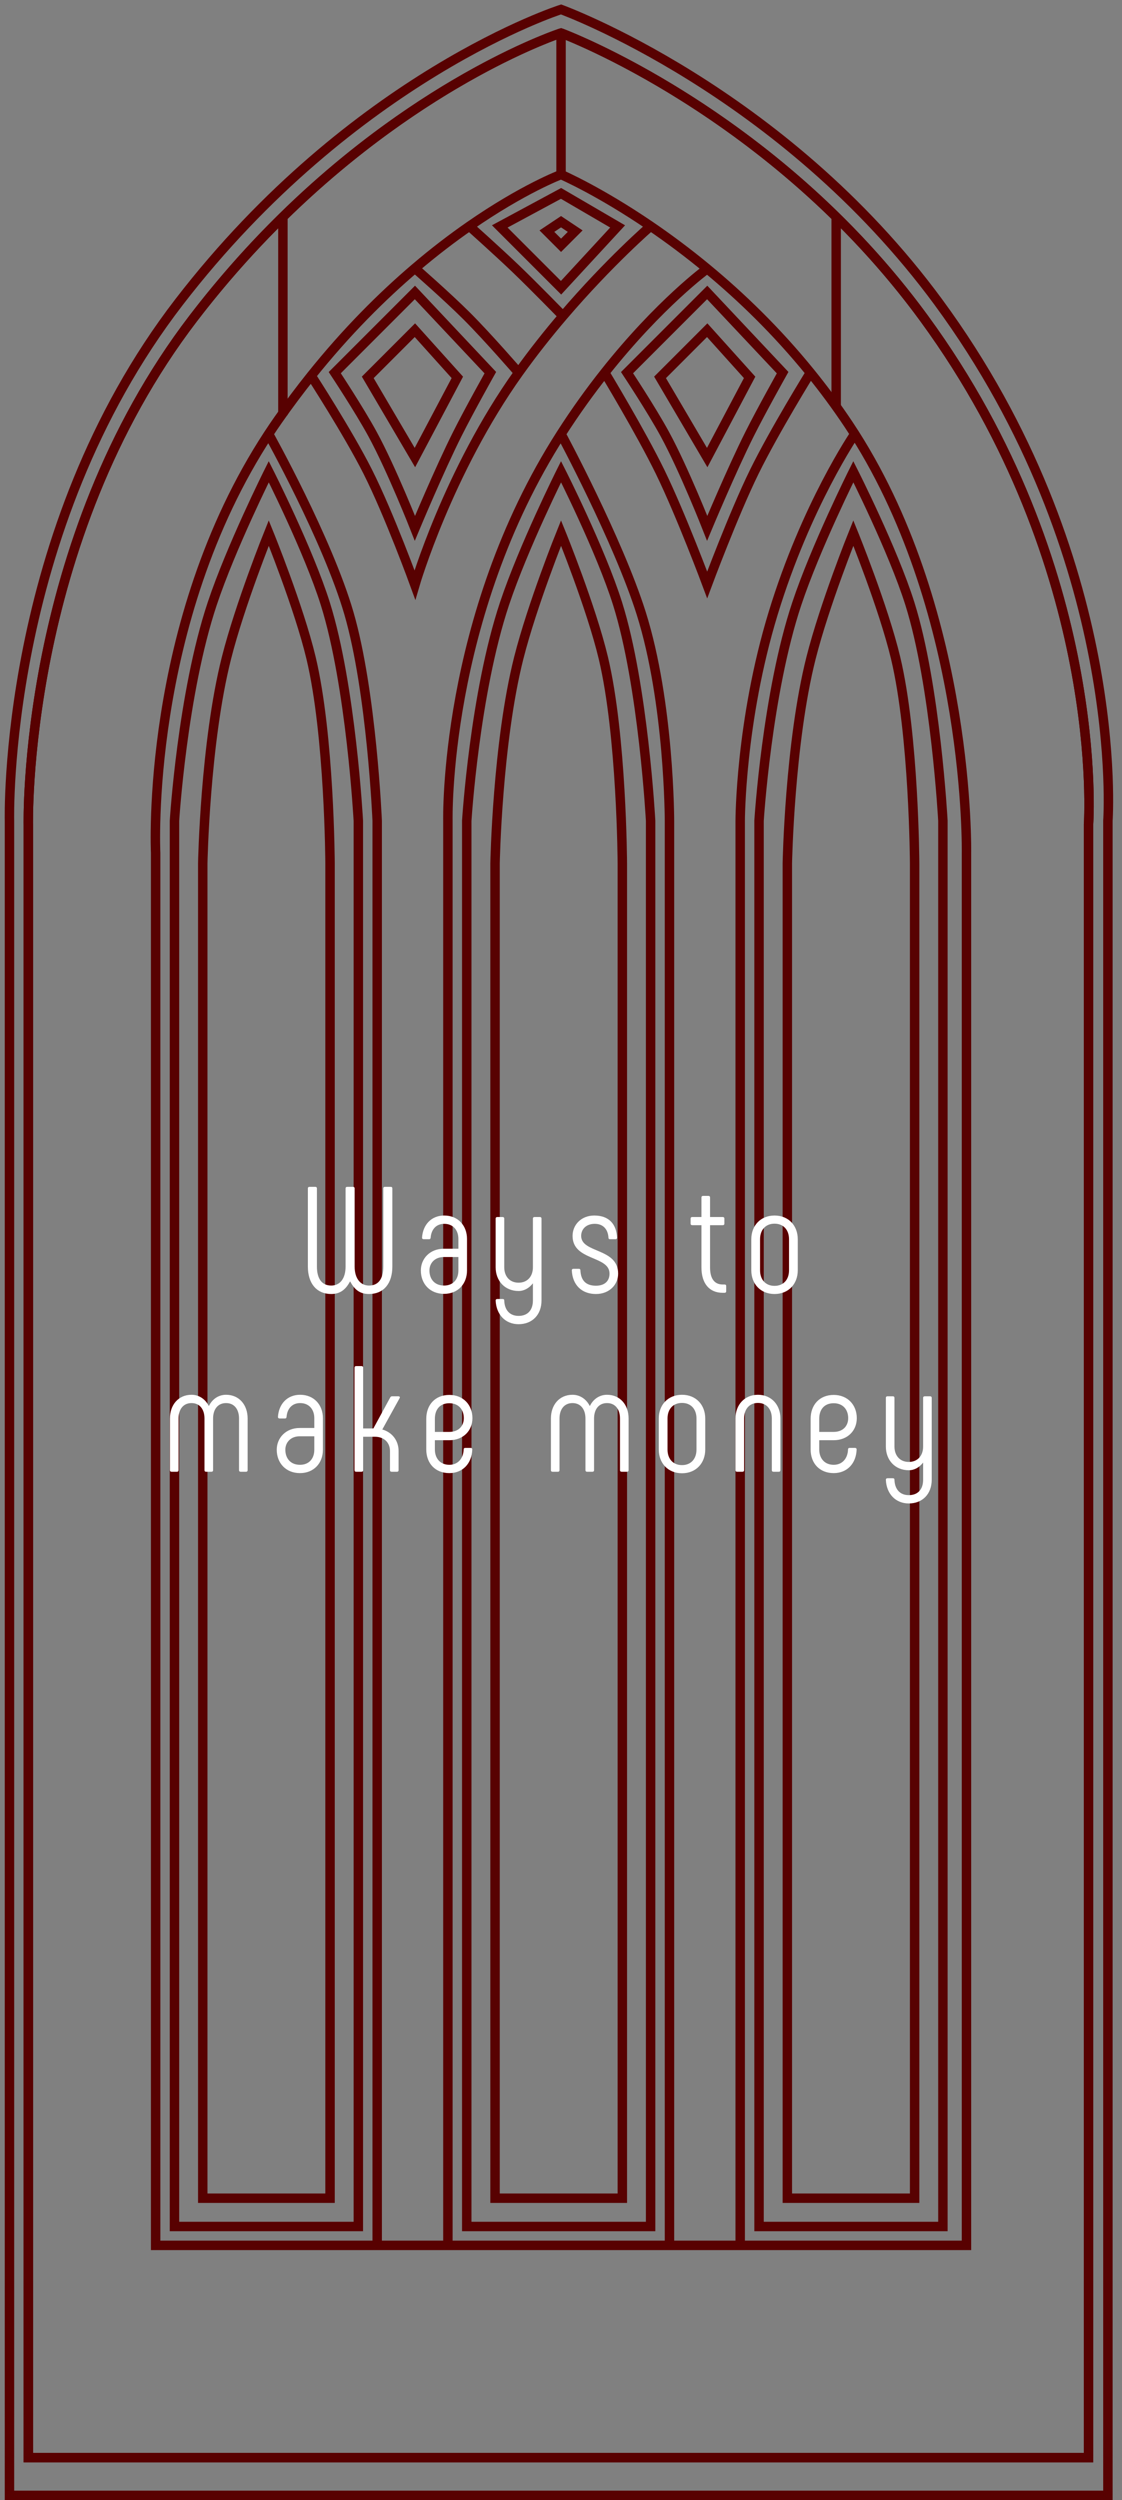 <?xml version="1.0" encoding="UTF-8"?> <svg xmlns="http://www.w3.org/2000/svg" width="119" height="265" viewBox="0 0 119 265" fill="none"><rect x="0" y="0" width="119" height="265" fill="#808080" stroke="none"/><path d="M117.505 264.5H1.005V87C1.005 87 0.198 56.398 19.005 32C37.505 8 59.505 1 59.505 1C59.505 1 82.947 9.5 99.505 32C119.505 59.177 117.505 87 117.505 87V264.5Z" stroke="#580101"></path><path d="M115.451 260.5H3.005L3.005 87.5C3.005 87.5 2.272 57.532 20.505 33.735C38.44 10.327 59.505 3.5 59.505 3.5C59.505 3.5 81.949 11.79 98.001 33.735C117.39 60.242 115.451 87.379 115.451 87.379V260.5Z" stroke="#580101"></path><path d="M59.505 3.5C59.505 3.5 45.121 8.162 30.005 22.989M59.505 3.5V18.5M59.505 3.5C59.505 3.5 74.46 9.024 88.685 22.989M30.005 22.989C26.828 26.105 23.619 29.67 20.505 33.735C2.272 57.532 3.005 87.5 3.005 87.5L3.005 260.5H115.451V87.379C115.451 87.379 117.39 60.242 98.001 33.735C95.052 29.703 91.887 26.133 88.685 22.989M30.005 22.989V44M88.685 22.989V43" stroke="#580101"></path><path d="M47.505 238V87C47.505 87 47.011 65.5 59.505 46M47.505 238H40.005M47.505 238H71.005M59.505 46C59.505 46 65.557 57.249 68.005 65C71.005 74.5 71.005 87 71.005 87V238M59.505 46C61.054 43.582 62.625 41.416 64.142 39.5M75.005 28.484C72.893 26.738 70.862 25.238 69.005 23.971M75.005 28.484C75.005 28.484 69.969 32.142 64.142 39.5M75.005 28.484C78.571 31.432 82.369 35.082 85.952 39.5M28.488 46C28.818 45.497 29.157 44.997 29.505 44.5C30.662 42.848 31.832 41.291 33.005 39.826M28.488 46C15.305 66.102 16.508 90.407 16.508 90.407V238H40.005M28.488 46C28.488 46 34.734 57.192 37.005 65C39.427 73.326 40.005 87 40.005 87V238M71.005 238H78.505M90.656 46C102.988 65.376 102.505 90.5 102.505 90.5V238H78.505M90.656 46C90.443 45.665 90.226 45.331 90.005 45C88.704 43.048 87.344 41.216 85.952 39.5M90.656 46C90.656 46 85.505 53.534 82.005 65C78.505 76.466 78.505 87 78.505 87V238M33.005 39.826C33.005 39.826 36.928 45.881 39.005 50C41.291 54.533 44.005 62 44.005 62C44.005 62 47.505 50 55.005 39.5M33.005 39.826C36.748 35.15 40.524 31.402 44.005 28.435M55.005 39.5C55.005 39.5 51.754 35.746 49.505 33.5C47.439 31.436 44.005 28.435 44.005 28.435M55.005 39.5C56.549 37.339 58.158 35.32 59.713 33.5M69.005 23.971C63.485 20.206 59.505 18.5 59.505 18.5C59.505 18.5 55.522 19.987 49.786 23.971M69.005 23.971C69.005 23.971 64.633 27.741 59.713 33.5M44.005 28.435C46.056 26.686 48.006 25.208 49.786 23.971M49.786 23.971C49.786 23.971 52.785 26.653 54.648 28.435C56.669 30.369 59.713 33.5 59.713 33.5M64.142 39.5C64.142 39.5 67.944 45.78 70.005 50C72.233 54.562 75.005 62 75.005 62C75.005 62 77.798 54.492 80.005 50C82.127 45.681 85.952 39.5 85.952 39.5" stroke="#580101"></path><path d="M48.505 46C46.583 49.827 44.005 56 44.005 56C44.005 56 41.554 49.761 39.505 46C38.079 43.383 35.505 39.5 35.505 39.5L44.005 31L52.005 39.5C52.005 39.5 49.799 43.423 48.505 46Z" stroke="#580101"></path><path d="M79.505 46C77.583 49.827 75.005 56 75.005 56C75.005 56 72.554 49.761 70.505 46C69.079 43.383 66.505 39.5 66.505 39.5L75.005 31L83.005 39.5C83.005 39.5 80.799 43.423 79.505 46Z" stroke="#580101"></path><path d="M39.005 40L44.005 35L48.505 40L44.005 48.5L39.005 40Z" stroke="#580101"></path><path d="M70.005 40L75.005 35L79.505 40L75.005 48.5L70.005 40Z" stroke="#580101"></path><path d="M58.005 24.5L59.505 23.5L61.005 24.5L59.505 26L58.005 24.5Z" stroke="#580101"></path><path d="M59.505 30.5L53.005 24L59.505 20.5L65.505 24L59.505 30.5Z" stroke="#580101"></path><path d="M18.505 87V236H38.005V87C38.005 87 37.23 72.667 34.505 64C32.721 58.325 28.505 50 28.505 50C28.505 50 24.505 58 22.505 64C19.339 73.5 18.505 87 18.505 87Z" stroke="#580101"></path><path d="M49.505 87V236H69.005V87C69.005 87 68.23 72.667 65.505 64C63.721 58.325 59.505 50 59.505 50C59.505 50 55.505 58 53.505 64C50.339 73.5 49.505 87 49.505 87Z" stroke="#580101"></path><path d="M80.505 87V236H100.005V87C100.005 87 99.23 72.667 96.505 64C94.721 58.325 90.505 50 90.505 50C90.505 50 86.505 58 84.505 64C81.339 73.5 80.505 87 80.505 87Z" stroke="#580101"></path><path d="M21.505 91.511V233H35.005V91.511C35.005 91.511 34.948 77.949 32.992 69.747C31.712 64.378 28.505 56.5 28.505 56.5C28.505 56.5 25.454 64.07 24.018 69.747C21.744 78.737 21.505 91.511 21.505 91.511Z" stroke="#580101"></path><path d="M52.505 91.511V233H66.005V91.511C66.005 91.511 65.948 77.949 63.992 69.747C62.712 64.378 59.505 56.5 59.505 56.5C59.505 56.5 56.454 64.07 55.018 69.747C52.745 78.737 52.505 91.511 52.505 91.511Z" stroke="#580101"></path><path d="M83.505 91.511V233H97.005V91.511C97.005 91.511 96.948 77.949 94.992 69.747C93.712 64.378 90.505 56.5 90.505 56.5C90.505 56.5 87.454 64.07 86.018 69.747C83.745 78.737 83.505 91.511 83.505 91.511Z" stroke="#580101"></path><path d="M41.453 125.8C41.549 125.8 41.613 125.864 41.613 125.96V134.248C41.613 136.04 40.701 137.16 39.133 137.16C38.061 137.16 37.549 136.584 37.133 135.816C36.717 136.584 36.173 137.16 35.133 137.16C33.581 137.16 32.653 136.04 32.653 134.248V125.96C32.653 125.864 32.717 125.8 32.813 125.8H33.453C33.549 125.8 33.613 125.864 33.613 125.96V134.248C33.613 135.544 34.141 136.264 35.133 136.264C36.045 136.264 36.653 135.544 36.653 134.248V125.96C36.653 125.864 36.717 125.8 36.813 125.8H37.453C37.549 125.8 37.613 125.864 37.613 125.96V134.248C37.613 135.544 38.253 136.264 39.133 136.264C40.141 136.264 40.653 135.544 40.653 134.248V125.96C40.653 125.864 40.717 125.8 40.813 125.8H41.453ZM47.099 137.144C45.611 137.144 44.635 136.088 44.635 134.664C44.635 133.4 45.611 132.36 47.067 132.36H48.619V131.32C48.619 130.392 48.059 129.72 47.115 129.72C46.267 129.72 45.739 130.312 45.675 131.192C45.659 131.304 45.611 131.352 45.515 131.352H44.923C44.827 131.352 44.763 131.288 44.763 131.192C44.843 129.832 45.739 128.84 47.115 128.84C48.587 128.84 49.531 129.912 49.531 131.32V134.664C49.531 136.088 48.571 137.144 47.099 137.144ZM47.099 136.264C48.059 136.264 48.619 135.608 48.619 134.664V133.24H47.067C46.123 133.24 45.547 133.88 45.547 134.664C45.547 135.608 46.123 136.264 47.099 136.264ZM57.273 129C57.369 129 57.433 129.064 57.433 129.16V137.848C57.433 139.352 56.457 140.36 55.001 140.36C53.609 140.36 52.633 139.352 52.569 137.848C52.569 137.752 52.633 137.688 52.729 137.688H53.321C53.417 137.688 53.481 137.736 53.481 137.848C53.513 138.872 54.073 139.48 55.001 139.48C55.961 139.48 56.521 138.872 56.521 137.848V136.024C56.137 136.52 55.609 136.84 55.001 136.84C53.545 136.84 52.569 135.768 52.569 134.328V129.16C52.569 129.064 52.633 129 52.729 129H53.321C53.417 129 53.481 129.064 53.481 129.16V134.328C53.481 135.288 54.057 135.96 55.001 135.96C55.945 135.96 56.521 135.288 56.521 134.328V129.16C56.521 129.064 56.585 129 56.681 129H57.273ZM63.207 137.16C61.671 137.16 60.711 136.168 60.647 134.648C60.647 134.552 60.711 134.488 60.807 134.488H61.399C61.495 134.488 61.559 134.536 61.559 134.648C61.607 135.736 62.151 136.28 63.207 136.28C64.167 136.28 64.647 135.752 64.647 135C64.647 133.064 60.727 133.672 60.727 131C60.727 129.832 61.639 128.84 63.031 128.84C64.599 128.84 65.383 129.768 65.447 131.192C65.447 131.288 65.383 131.352 65.287 131.352H64.695C64.599 131.352 64.535 131.304 64.535 131.192C64.487 130.344 64.007 129.72 63.079 129.72C62.215 129.72 61.639 130.248 61.639 131C61.639 132.856 65.559 132.248 65.559 135C65.559 136.168 64.631 137.16 63.207 137.16ZM76.861 136.152C76.973 136.152 77.021 136.216 77.021 136.312V136.872C77.021 136.968 76.957 137.032 76.861 137.032H76.653C75.229 137.032 74.397 136.04 74.397 134.344V129.864H73.405C73.309 129.864 73.245 129.8 73.245 129.704V129.16C73.245 129.064 73.309 129 73.405 129H74.397V126.92C74.397 126.824 74.461 126.76 74.557 126.76H75.149C75.245 126.76 75.309 126.824 75.309 126.92V129H76.669C76.765 129 76.829 129.064 76.829 129.16V129.704C76.829 129.8 76.765 129.864 76.669 129.864H75.309V134.344C75.309 135.528 75.773 136.152 76.653 136.152H76.861ZM82.148 137.16C80.66 137.16 79.684 136.088 79.684 134.648V131.352C79.684 129.912 80.66 128.84 82.148 128.84C83.636 128.84 84.612 129.912 84.612 131.352V134.648C84.612 136.088 83.636 137.16 82.148 137.16ZM82.148 136.296C83.108 136.296 83.684 135.624 83.684 134.648V131.352C83.684 130.376 83.108 129.704 82.148 129.704C81.188 129.704 80.612 130.376 80.612 131.352V134.648C80.612 135.624 81.188 136.296 82.148 136.296ZM23.976 147.84C25.368 147.84 26.264 148.912 26.264 150.352V155.84C26.264 155.936 26.2 156 26.104 156H25.512C25.416 156 25.352 155.936 25.352 155.84V150.352C25.352 149.392 24.856 148.72 23.976 148.72C23.096 148.72 22.6 149.392 22.6 150.352V155.84C22.6 155.936 22.536 156 22.44 156H21.848C21.752 156 21.688 155.936 21.688 155.84V150.352C21.688 149.392 21.192 148.72 20.312 148.72C19.432 148.72 18.936 149.392 18.936 150.352V155.84C18.936 155.936 18.872 156 18.776 156H18.184C18.088 156 18.024 155.936 18.024 155.84V150.352C18.024 148.912 18.92 147.84 20.312 147.84C21.144 147.84 21.8 148.336 22.152 149.04C22.488 148.336 23.144 147.84 23.976 147.84ZM31.816 156.144C30.328 156.144 29.352 155.088 29.352 153.664C29.352 152.4 30.328 151.36 31.784 151.36H33.336V150.32C33.336 149.392 32.776 148.72 31.832 148.72C30.984 148.72 30.456 149.312 30.392 150.192C30.376 150.304 30.328 150.352 30.232 150.352H29.64C29.544 150.352 29.48 150.288 29.48 150.192C29.56 148.832 30.456 147.84 31.832 147.84C33.304 147.84 34.248 148.912 34.248 150.32V153.664C34.248 155.088 33.288 156.144 31.816 156.144ZM31.816 155.264C32.776 155.264 33.336 154.608 33.336 153.664V152.24H31.784C30.84 152.24 30.264 152.88 30.264 153.664C30.264 154.608 30.84 155.264 31.816 155.264ZM40.547 151.52C41.571 151.808 42.275 152.672 42.275 153.808V155.84C42.275 155.936 42.211 156 42.114 156H41.523C41.426 156 41.362 155.936 41.362 155.84V153.808C41.362 152.88 40.706 152.288 39.763 152.288H38.514V155.84C38.514 155.936 38.45 156 38.355 156H37.763C37.666 156 37.602 155.936 37.602 155.84V144.96C37.602 144.864 37.666 144.8 37.763 144.8H38.355C38.45 144.8 38.514 144.864 38.514 144.96V151.408H39.602L41.395 148.112C41.443 148.032 41.507 148 41.587 148H42.258C42.37 148 42.45 148.08 42.386 148.192L40.547 151.52ZM47.659 156.144C46.187 156.144 45.211 155.136 45.211 153.632V150.384C45.211 148.912 46.155 147.856 47.659 147.856C49.131 147.856 50.107 148.912 50.107 150.32C50.107 151.648 49.131 152.656 47.659 152.656H46.123V153.632C46.123 154.592 46.699 155.264 47.659 155.264C48.555 155.264 49.147 154.608 49.179 153.632C49.179 153.52 49.243 153.472 49.339 153.472H49.931C50.027 153.472 50.091 153.536 50.091 153.632C50.043 155.136 49.067 156.144 47.659 156.144ZM46.123 151.776H47.659C48.619 151.776 49.195 151.168 49.195 150.32C49.195 149.392 48.619 148.736 47.659 148.736C46.667 148.736 46.123 149.392 46.123 150.384V151.776ZM64.382 147.84C65.774 147.84 66.67 148.912 66.67 150.352V155.84C66.67 155.936 66.606 156 66.51 156H65.918C65.822 156 65.758 155.936 65.758 155.84V150.352C65.758 149.392 65.262 148.72 64.382 148.72C63.502 148.72 63.006 149.392 63.006 150.352V155.84C63.006 155.936 62.942 156 62.846 156H62.254C62.158 156 62.094 155.936 62.094 155.84V150.352C62.094 149.392 61.598 148.72 60.718 148.72C59.838 148.72 59.342 149.392 59.342 150.352V155.84C59.342 155.936 59.278 156 59.182 156H58.59C58.494 156 58.43 155.936 58.43 155.84V150.352C58.43 148.912 59.326 147.84 60.718 147.84C61.55 147.84 62.206 148.336 62.558 149.04C62.894 148.336 63.55 147.84 64.382 147.84ZM72.334 156.16C70.846 156.16 69.87 155.088 69.87 153.648V150.352C69.87 148.912 70.846 147.84 72.334 147.84C73.822 147.84 74.798 148.912 74.798 150.352V153.648C74.798 155.088 73.822 156.16 72.334 156.16ZM72.334 155.296C73.294 155.296 73.87 154.624 73.87 153.648V150.352C73.87 149.376 73.294 148.704 72.334 148.704C71.374 148.704 70.798 149.376 70.798 150.352V153.648C70.798 154.624 71.374 155.296 72.334 155.296ZM78.165 156C78.069 156 78.005 155.936 78.005 155.84V150.352C78.005 148.912 78.965 147.84 80.389 147.84C81.813 147.84 82.773 148.912 82.773 150.352V155.84C82.773 155.936 82.709 156 82.613 156H82.021C81.925 156 81.861 155.936 81.861 155.84V150.352C81.861 149.376 81.301 148.704 80.389 148.704C79.477 148.704 78.917 149.376 78.917 150.352V155.84C78.917 155.936 78.853 156 78.757 156H78.165ZM88.424 156.144C86.952 156.144 85.976 155.136 85.976 153.632V150.384C85.976 148.912 86.92 147.856 88.424 147.856C89.896 147.856 90.872 148.912 90.872 150.32C90.872 151.648 89.896 152.656 88.424 152.656H86.888V153.632C86.888 154.592 87.464 155.264 88.424 155.264C89.32 155.264 89.912 154.608 89.944 153.632C89.944 153.52 90.008 153.472 90.104 153.472H90.696C90.792 153.472 90.856 153.536 90.856 153.632C90.808 155.136 89.832 156.144 88.424 156.144ZM86.888 151.776H88.424C89.384 151.776 89.96 151.168 89.96 150.32C89.96 149.392 89.384 148.736 88.424 148.736C87.432 148.736 86.888 149.392 86.888 150.384V151.776ZM98.659 148C98.755 148 98.819 148.064 98.819 148.16V156.848C98.819 158.352 97.843 159.36 96.387 159.36C94.995 159.36 94.019 158.352 93.955 156.848C93.955 156.752 94.019 156.688 94.115 156.688H94.707C94.803 156.688 94.867 156.736 94.867 156.848C94.899 157.872 95.459 158.48 96.387 158.48C97.347 158.48 97.907 157.872 97.907 156.848V155.024C97.523 155.52 96.995 155.84 96.387 155.84C94.931 155.84 93.955 154.768 93.955 153.328V148.16C93.955 148.064 94.019 148 94.115 148H94.707C94.803 148 94.867 148.064 94.867 148.16V153.328C94.867 154.288 95.443 154.96 96.387 154.96C97.331 154.96 97.907 154.288 97.907 153.328V148.16C97.907 148.064 97.971 148 98.067 148H98.659Z" fill="white"></path></svg> 
